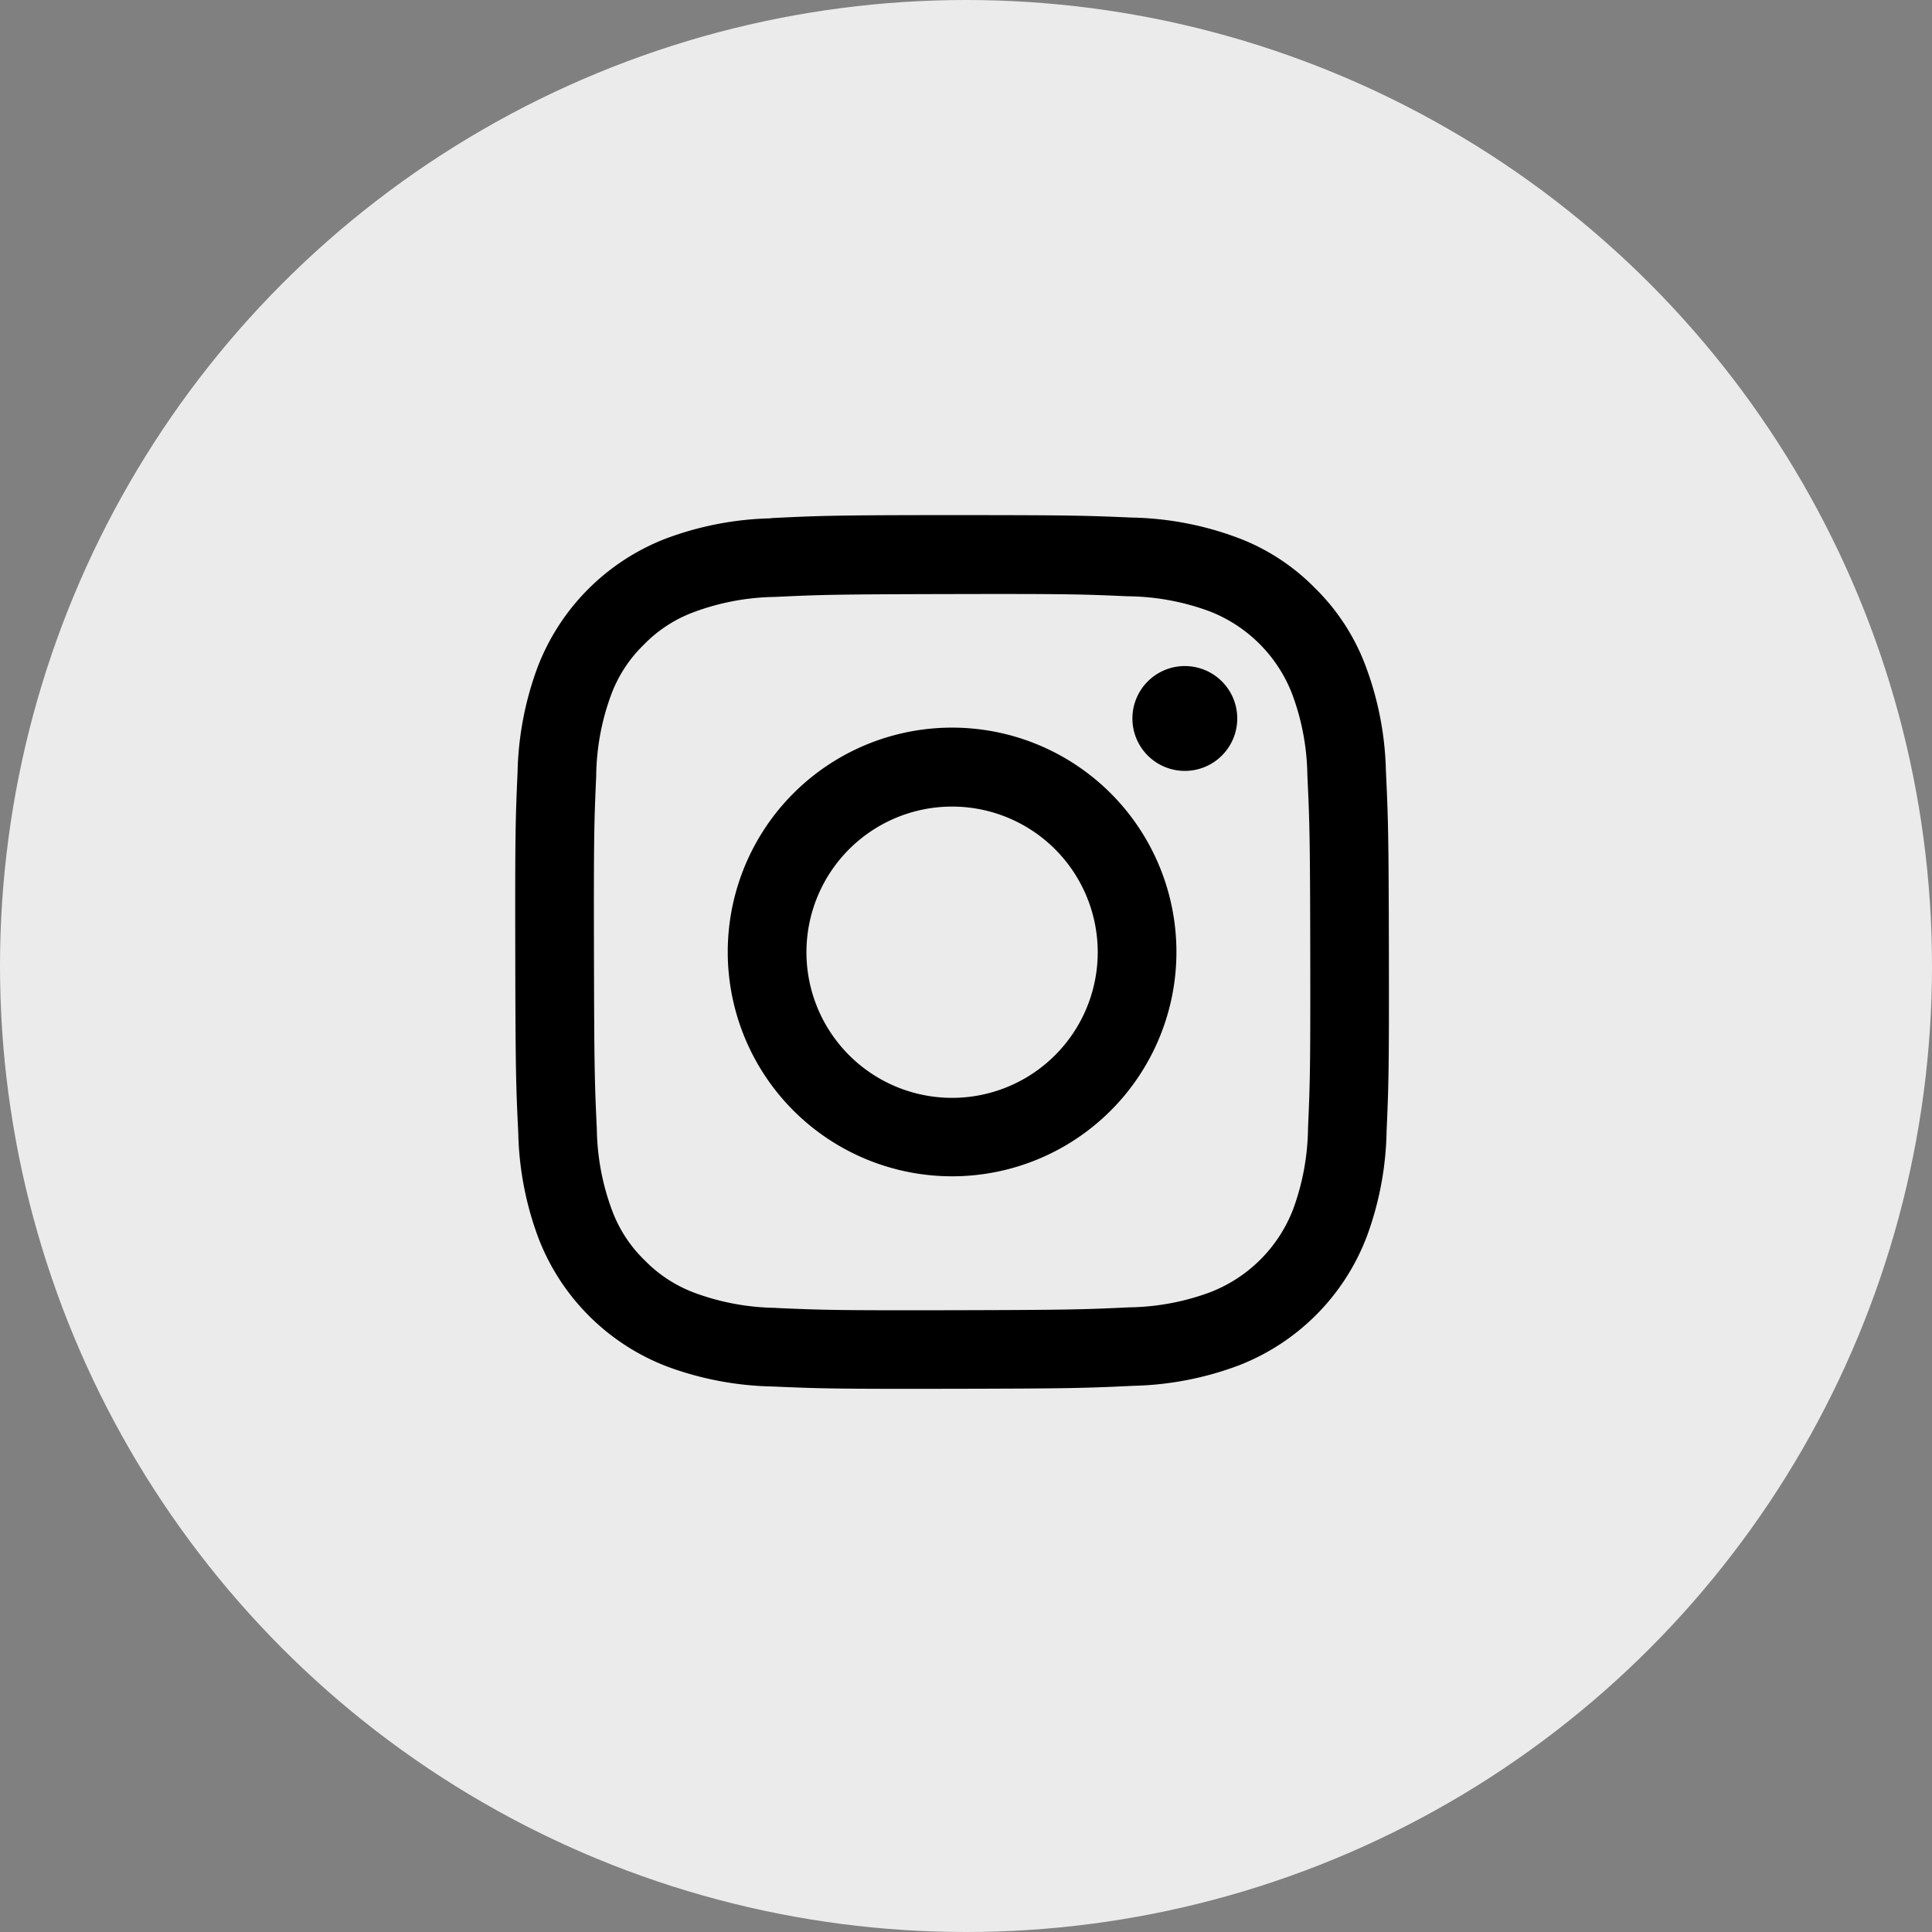 <svg xmlns="http://www.w3.org/2000/svg" width="60" height="60" viewBox="0 0 60 60">
  <rect x="0" y="0" width="60" height="60" fill="#808080" stroke="none"/>
  <g id="グループ_334" data-name="グループ 334" transform="translate(-180 -1338.125)">
    <circle id="楕円形_13" data-name="楕円形 13" cx="30" cy="30" r="30" transform="translate(180 1338.125)" fill="#ebebeb"/>
    <path id="Instagram_Glyph_Black" d="M10.448,2.6a9.9,9.9,0,0,0-3.291.637A6.939,6.939,0,0,0,3.2,7.209,9.969,9.969,0,0,0,2.572,10.5c-.064,1.444-.078,1.909-.071,5.593s.023,4.146.093,5.594a9.918,9.918,0,0,0,.637,3.291,6.935,6.935,0,0,0,3.976,3.96,9.96,9.96,0,0,0,3.294.624c1.444.063,1.909.078,5.592.071s4.147-.023,5.594-.092a9.927,9.927,0,0,0,3.29-.637,6.934,6.934,0,0,0,3.96-3.976,9.924,9.924,0,0,0,.624-3.293c.063-1.448.078-1.911.071-5.594s-.024-4.146-.092-5.593A9.909,9.909,0,0,0,28.9,7.16a6.661,6.661,0,0,0-1.569-2.4A6.621,6.621,0,0,0,24.928,3.2a9.928,9.928,0,0,0-3.294-.624C20.19,2.514,19.726,2.5,16.041,2.5s-4.146.023-5.593.093m.158,24.527a7.529,7.529,0,0,1-2.52-.461,4.225,4.225,0,0,1-1.562-1.012,4.179,4.179,0,0,1-1.018-1.558,7.514,7.514,0,0,1-.472-2.519c-.067-1.43-.081-1.859-.089-5.481s.006-4.051.069-5.481a7.509,7.509,0,0,1,.461-2.519A4.2,4.2,0,0,1,6.487,6.531,4.188,4.188,0,0,1,8.046,5.513a7.513,7.513,0,0,1,2.518-.472c1.431-.068,1.86-.081,5.481-.089s4.052.006,5.483.069a7.5,7.5,0,0,1,2.519.461,4.492,4.492,0,0,1,2.58,2.571A7.475,7.475,0,0,1,27.1,10.57c.068,1.431.084,1.86.09,5.481s-.006,4.052-.069,5.481a7.539,7.539,0,0,1-.461,2.521,4.493,4.493,0,0,1-2.571,2.579,7.515,7.515,0,0,1-2.517.472c-1.431.067-1.86.081-5.483.089s-4.05-.007-5.481-.069M21.667,8.819a1.628,1.628,0,1,0,1.625-1.631,1.628,1.628,0,0,0-1.625,1.631M9.1,16.084A6.967,6.967,0,1,0,16.053,9.1,6.966,6.966,0,0,0,9.1,16.084m2.444,0a4.523,4.523,0,1,1,4.532,4.514,4.523,4.523,0,0,1-4.532-4.514" transform="translate(193.501 1351.622)"/>
  </g>
</svg>
